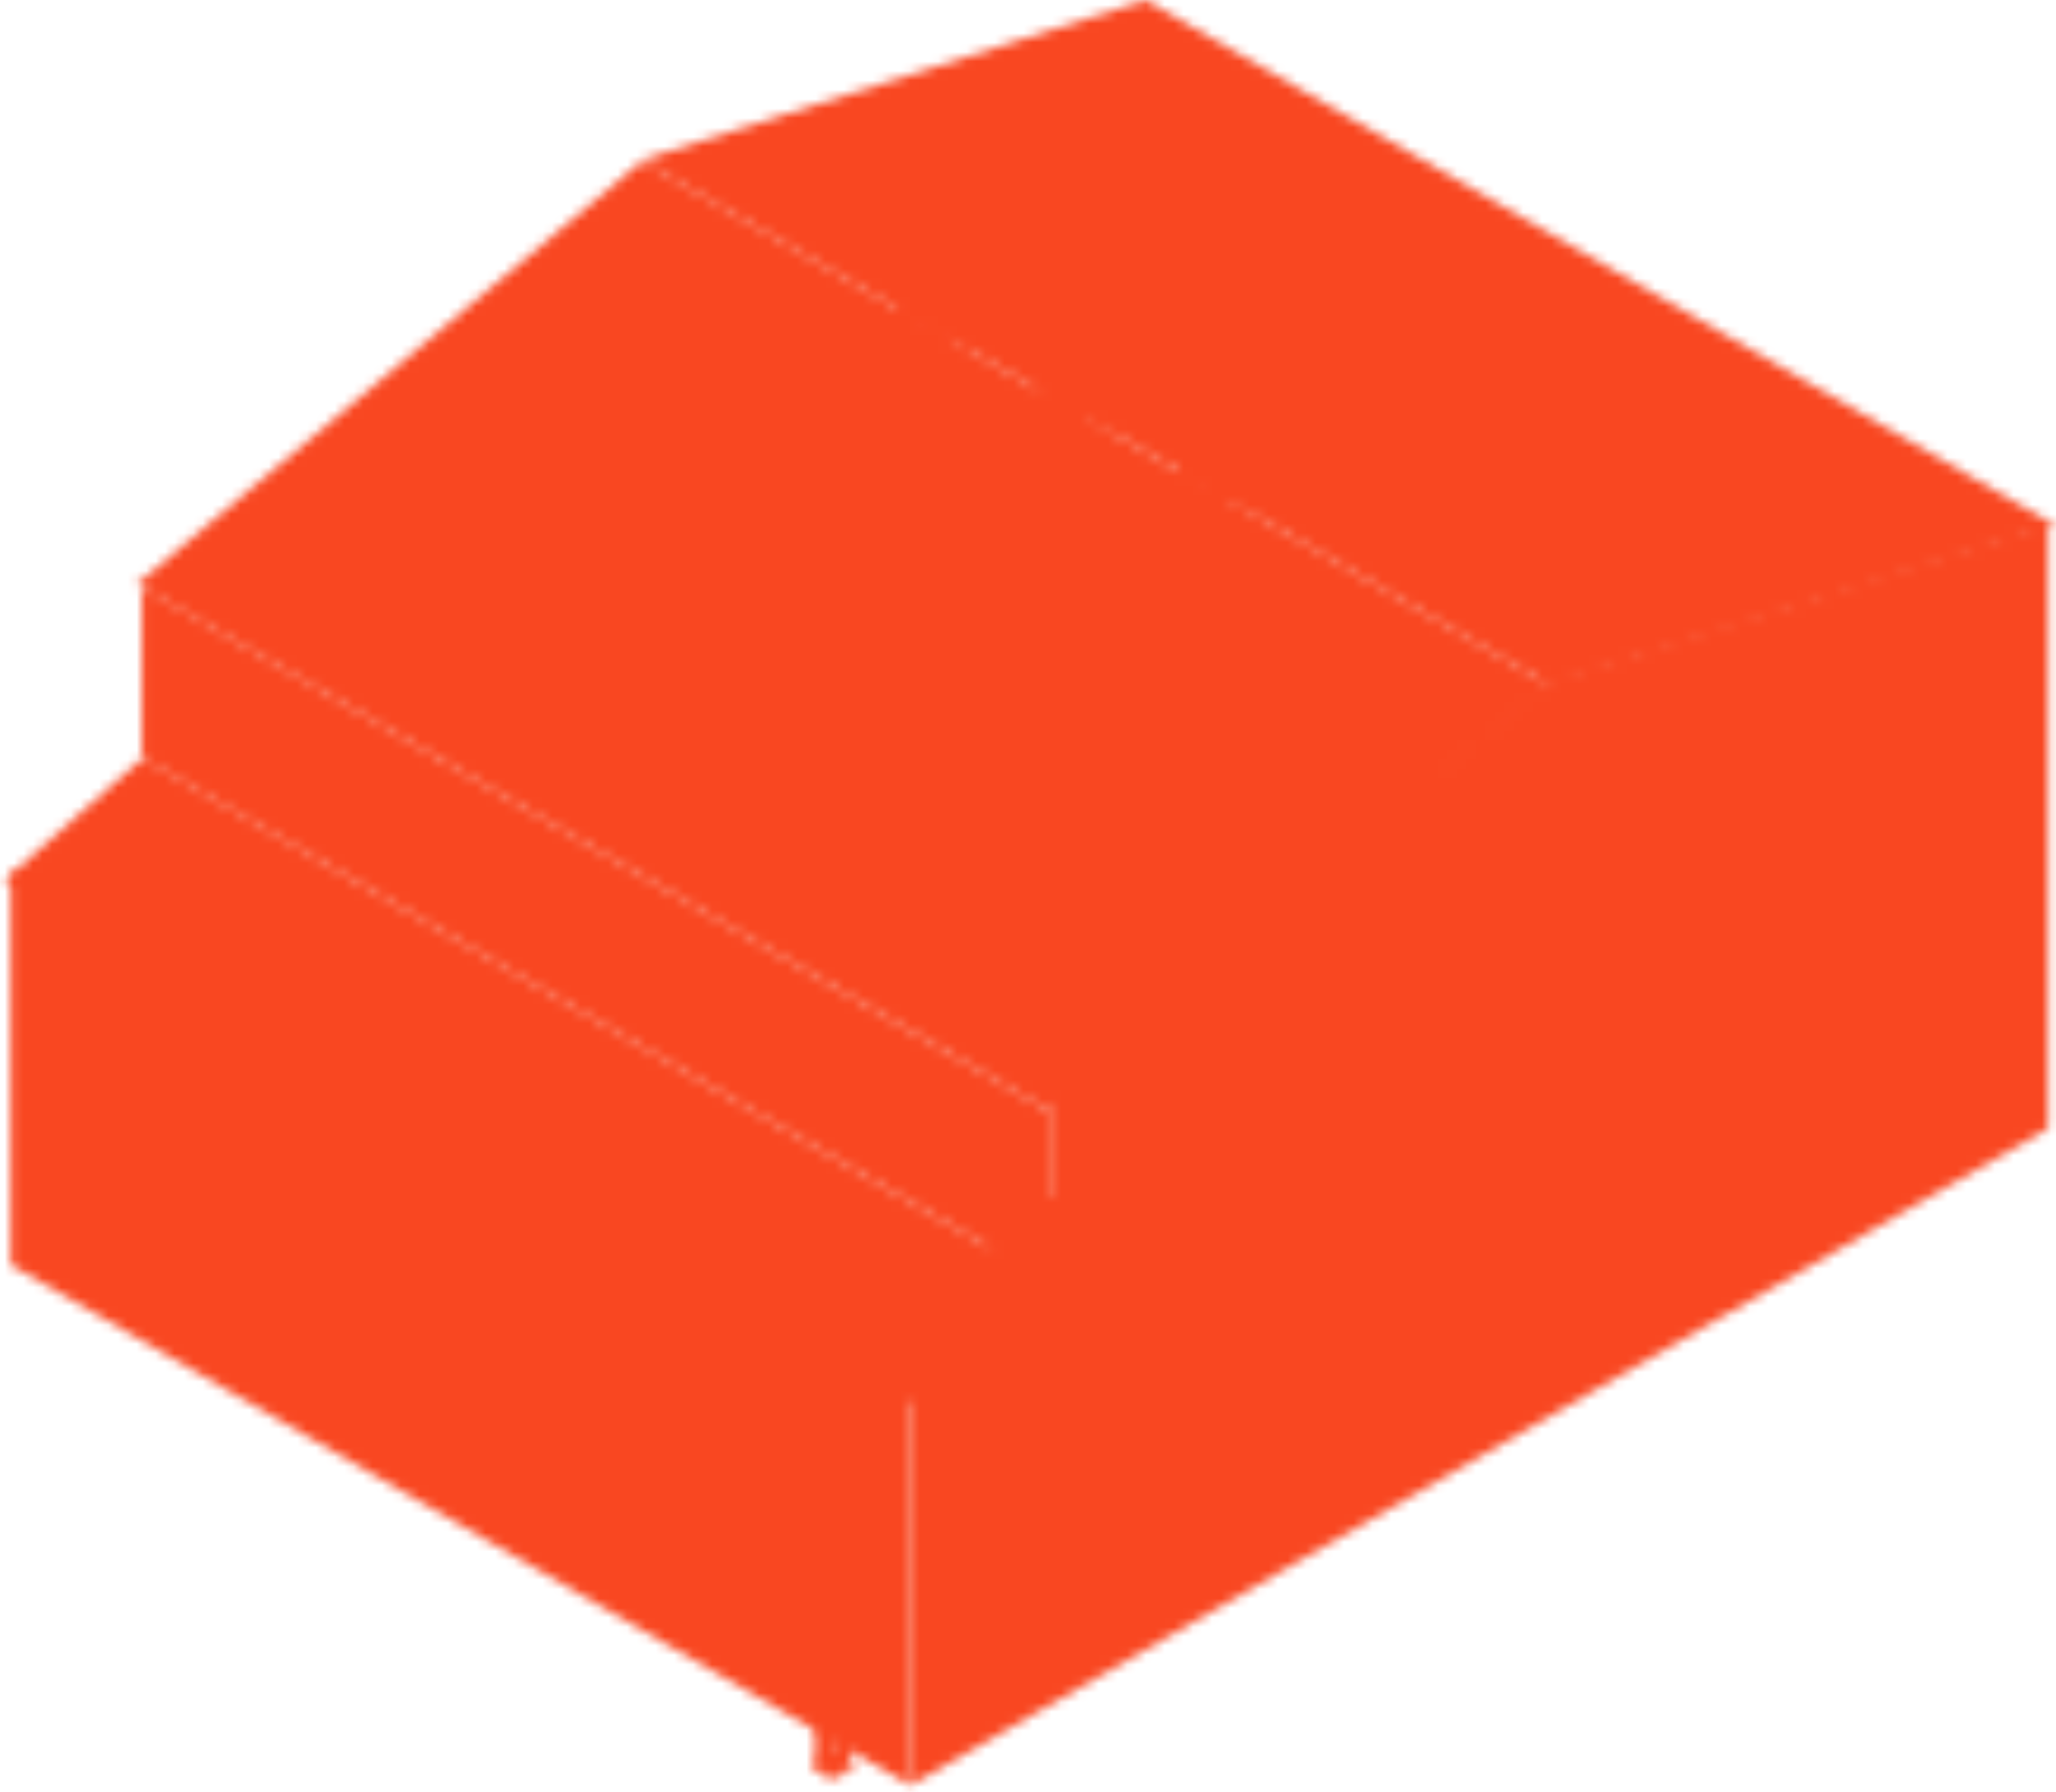 <?xml version="1.0" encoding="UTF-8"?> <svg xmlns="http://www.w3.org/2000/svg" width="218" height="190" viewBox="0 0 218 190" fill="none"><mask id="mask0_361_293544" style="mask-type:alpha" maskUnits="userSpaceOnUse" x="0" y="0" width="218" height="190"><path d="M111.214 114.898L164.054 72.242L217.168 55.454V119.647L137.553 165.622L96.523 189.318V139.834L106.781 130.704L109.345 128.422L110.251 127.695L111.214 126.87V114.898Z" fill="#D9D9D9"></path><path d="M96.524 147.539L1.133 92.331V134.109L96.524 189.317V147.539Z" fill="#B7B7B7"></path><path d="M111.183 135.905L15.136 80.36L0.445 93.325L96.492 148.869L111.183 135.905Z" fill="#8D8D8D"></path><path d="M111.215 135.951L15.031 80.36V62.196L111.215 117.788V135.951Z" fill="#B7B7B7"></path><path d="M164.497 72.745L68.069 17.062L14.48 61.954L110.928 117.636L164.497 72.745Z" fill="#C8C8C8"></path><path d="M164.299 72.671L67.871 16.989L121.46 0L217.887 55.682L164.299 72.671Z" fill="#8D8D8D"></path><path d="M90.549 186.979L88.273 185.658L85.977 186.999L88.253 188.3L90.549 186.979Z" fill="#CDCDCD"></path><path d="M88.254 188.057L86.404 187.001V179.827L88.254 180.884V188.057Z" fill="#7A7A7A"></path><path d="M88.252 188.056V180.883L90.121 179.806V186.979L88.252 188.056Z" fill="#B8B8B8"></path><path d="M88.253 188.302L85.977 187.001V187.468L88.253 188.789V188.302Z" fill="#727273"></path><path d="M90.548 187.447V186.979L88.252 188.3V188.788L90.548 187.447Z" fill="#CACACA"></path><path d="M90.549 179.806L88.273 178.485L85.977 179.827L88.253 181.127L90.549 179.806Z" fill="#CDCDCD"></path><path d="M88.254 180.884L86.404 179.827V172.653L88.254 173.71V180.884Z" fill="#7A7A7A"></path><path d="M88.252 180.884V173.71L90.121 172.633V179.806L88.252 180.884Z" fill="#B8B8B8"></path><path d="M88.253 181.128L85.977 179.827V180.295L88.253 181.595V181.128Z" fill="#727273"></path><path d="M90.548 180.273V179.806L88.252 181.127V181.594L90.548 180.273Z" fill="#CACACA"></path><path d="M90.549 172.632L88.273 171.312L85.977 172.653L88.253 173.953L90.549 172.632Z" fill="#CDCDCD"></path><path d="M88.254 173.71L86.404 172.653V165.459L88.254 166.536V173.71Z" fill="#7A7A7A"></path><path d="M88.252 173.71V166.536L90.121 165.438V172.632L88.252 173.71Z" fill="#B8B8B8"></path><path d="M88.253 173.954L85.977 172.653V173.121L88.253 174.421V173.954Z" fill="#727273"></path><path d="M90.548 173.1V172.633L88.252 173.954V174.421L90.548 173.1Z" fill="#CACACA"></path><path d="M90.549 165.438L88.273 164.138L85.977 165.459L88.253 166.78L90.549 165.438Z" fill="#CDCDCD"></path><path d="M88.254 166.536L86.404 165.459V158.285L88.254 159.362V166.536Z" fill="#7A7A7A"></path><path d="M88.252 166.537V159.363L90.121 158.266V165.439L88.252 166.537Z" fill="#B8B8B8"></path><path d="M90.549 158.264L88.273 156.964L85.977 158.285L88.253 159.606L90.549 158.264Z" fill="#CDCDCD"></path><path d="M88.253 166.78L85.977 165.459V165.947L88.253 167.247V166.78Z" fill="#727273"></path><path d="M88.253 159.606L85.977 158.285V158.773L88.253 160.073V159.606Z" fill="#727273"></path><path d="M90.548 158.753V158.266L88.252 159.607V160.074L90.548 158.753Z" fill="#CACACA"></path><path d="M90.548 165.926V165.438L88.252 166.78V167.247L90.548 165.926Z" fill="#CACACA"></path><path d="M88.254 159.362L86.404 158.285L88.274 157.208L90.123 158.265L88.254 159.362Z" fill="#70637D"></path><path d="M91.301 152.412L89.025 151.111V154.2L91.301 155.501V152.412Z" fill="#727273"></path><path d="M91.585 152.25L91.301 152.413V155.502L91.585 155.339V152.25Z" fill="#CACACA"></path><path d="M91.586 152.25L89.33 150.949L89.025 151.112L91.301 152.412L91.586 152.25Z" fill="#CDCDCD"></path><path d="M91.097 155.156L89.248 154.079V151.478L91.097 152.534V155.156Z" fill="#70637D"></path><path d="M91.099 152.535C90.509 152.88 89.107 154.567 89.107 155.238L88.254 159.343L86.404 158.266V155.36C86.404 153.957 87.156 152.657 88.376 151.946L89.249 151.438L91.099 152.515V152.535Z" fill="#7A7A7A"></path><path d="M91.097 155.156C90.508 155.501 90.142 155.704 90.142 156.375V158.265L88.252 159.362V156.456C88.252 155.054 89.004 153.753 90.223 153.042L91.097 152.534V155.156Z" fill="#B8B8B8"></path><path d="M32.263 141.258L32.547 141.767C32.608 142.092 32.811 142.437 33.035 142.661L33.34 143.23L33.929 142.884C34.071 142.803 34.153 142.62 34.153 142.356C34.153 141.848 33.787 141.218 33.36 140.974C33.136 140.852 32.933 140.832 32.791 140.913L32.242 141.238L32.263 141.258Z" fill="url(#paint0_linear_361_293544)"></path><path d="M32.018 141.767C32.018 142.275 32.383 142.905 32.81 143.148C33.257 143.413 33.603 143.189 33.603 142.681C33.603 142.173 33.237 141.543 32.81 141.299C32.363 141.035 32.018 141.259 32.018 141.767Z" fill="#7A7A7A"></path><path d="M31.531 141.99L31.755 142.376C31.816 142.62 31.958 142.884 32.12 143.067L32.364 143.493L33.198 143.026C33.299 142.965 33.381 142.823 33.381 142.64C33.381 142.254 33.116 141.786 32.771 141.583C32.608 141.482 32.446 141.482 32.344 141.543L31.552 142.01L31.531 141.99Z" fill="url(#paint1_linear_361_293544)"></path><path d="M31.348 142.396C31.348 142.782 31.612 143.25 31.957 143.453C32.303 143.656 32.567 143.494 32.567 143.108C32.567 142.721 32.303 142.254 31.957 142.051C31.612 141.848 31.348 142.01 31.348 142.396Z" fill="#606363"></path><path d="M30.92 142.132L31.184 142.599C31.245 142.904 31.408 143.209 31.631 143.433L31.916 143.961L32.2 143.798C32.322 143.717 32.403 143.554 32.403 143.331C32.403 142.864 32.078 142.294 31.672 142.071C31.469 141.949 31.286 141.949 31.164 142.03L30.92 142.173V142.132Z" fill="url(#paint2_linear_361_293544)"></path><path d="M30.717 142.6C30.717 143.067 31.042 143.636 31.448 143.86C31.855 144.083 32.18 143.9 32.18 143.433C32.18 142.966 31.855 142.397 31.448 142.173C31.042 141.95 30.717 142.132 30.717 142.6Z" fill="#7A7A7A"></path><path d="M32.263 137.72L32.547 138.228C32.608 138.554 32.811 138.899 33.035 139.123L33.34 139.692L33.929 139.346C34.071 139.265 34.153 139.082 34.153 138.818C34.153 138.31 33.787 137.68 33.36 137.436C33.136 137.314 32.933 137.294 32.791 137.375L32.242 137.7L32.263 137.72Z" fill="url(#paint3_linear_361_293544)"></path><path d="M32.018 138.249C32.018 138.757 32.383 139.387 32.81 139.631C33.257 139.895 33.603 139.672 33.603 139.164C33.603 138.655 33.237 138.026 32.81 137.782C32.363 137.517 32.018 137.741 32.018 138.249Z" fill="#7A7A7A"></path><path d="M31.531 138.453L31.755 138.839C31.816 139.083 31.958 139.347 32.12 139.53L32.364 139.956L33.198 139.489C33.299 139.428 33.381 139.286 33.381 139.103C33.381 138.717 33.116 138.249 32.771 138.046C32.608 137.945 32.446 137.944 32.344 138.005L31.552 138.473L31.531 138.453Z" fill="url(#paint4_linear_361_293544)"></path><path d="M31.348 138.858C31.348 139.244 31.612 139.712 31.957 139.915C32.303 140.118 32.567 139.956 32.567 139.57C32.567 139.183 32.303 138.716 31.957 138.513C31.612 138.31 31.348 138.472 31.348 138.858Z" fill="#606363"></path><path d="M30.92 138.595L31.184 139.062C31.245 139.367 31.408 139.672 31.631 139.895L31.916 140.424L32.2 140.261C32.322 140.18 32.403 140.017 32.403 139.794C32.403 139.326 32.078 138.757 31.672 138.534C31.469 138.412 31.286 138.412 31.164 138.493L30.92 138.635V138.595Z" fill="url(#paint5_linear_361_293544)"></path><path d="M30.717 139.082C30.717 139.55 31.042 140.119 31.448 140.342C31.855 140.566 32.18 140.383 32.18 139.915C32.18 139.448 31.855 138.879 31.448 138.655C31.042 138.432 30.717 138.615 30.717 139.082Z" fill="#7A7A7A"></path><path d="M38.56 118.54L36.772 117.787V151.16L38.56 151.913V118.54Z" fill="#484848"></path><path d="M49.981 84.489L48.055 83.388V98.19L49.981 99.291V84.489Z" fill="#484848"></path><path d="M57.137 88.341L55.211 87.24V102.043L57.137 103.143V88.341Z" fill="#484848"></path><path d="M64.292 92.194L62.365 91.093V105.895L64.292 106.996V92.194Z" fill="#484848"></path><path d="M71.448 96.597L69.522 95.496V110.298L71.448 111.399V96.597Z" fill="#484848"></path><path d="M78.604 100.449L76.678 99.349V114.151L78.604 115.252V100.449Z" fill="#484848"></path><path d="M85.758 104.578L83.832 103.478V118.28L85.758 119.381V104.578Z" fill="#484848"></path><path d="M93.188 109.807L91.262 108.706V123.508L93.188 124.609V109.807Z" fill="#484848"></path><path d="M45.992 123.22L44.203 122.467V155.839L45.992 156.592V123.22Z" fill="#484848"></path><path d="M53.146 127.072L51.357 126.319V159.692L53.146 160.445V127.072Z" fill="#484848"></path><path d="M60.303 131.476L58.514 130.723V164.095L60.303 164.848V131.476Z" fill="#484848"></path><path d="M67.457 135.603L65.668 134.851V168.223L67.457 168.976V135.603Z" fill="#484848"></path><path d="M74.613 139.731L72.824 138.979V172.351L74.613 173.104V139.731Z" fill="#484848"></path><path d="M81.767 143.859L79.978 143.106V176.479L81.767 177.232V143.859Z" fill="#484848"></path><path d="M109.762 35.752L102.557 37.035V33.472L109.762 29.312V35.752Z" fill="#636363"></path><path d="M109.762 29.312L102.557 33.472L95.244 29.25L102.449 25.09L109.762 29.312Z" fill="#A9A9A9"></path><path style="mix-blend-mode:multiply" d="M107.988 30.336H104.137L103.236 26.727H105.284L109.762 29.312L107.988 30.336Z" fill="url(#paint6_linear_361_293544)"></path><path d="M95.244 29.249L102.557 33.471V37.035L95.244 32.812V29.249Z" fill="#B7B7B7"></path><path d="M99.839 30.775C101.323 31.632 103.738 31.628 105.232 30.765C106.726 29.903 106.733 28.509 105.249 27.652C103.764 26.794 101.35 26.799 99.856 27.661C98.361 28.524 98.354 29.918 99.839 30.775Z" fill="url(#paint7_linear_361_293544)"></path><path style="mix-blend-mode:multiply" d="M101.63 27.399H104.72C104.906 27.473 105.084 27.556 105.249 27.652C106.733 28.509 106.726 29.903 105.232 30.765C105.073 30.857 104.903 30.936 104.725 31.009H102.53L101.63 27.399Z" fill="url(#paint8_linear_361_293544)"></path><path d="M105.17 28.137C103.728 27.305 101.383 27.309 99.933 28.147C99.162 28.592 98.803 29.183 98.849 29.764C98.532 29.037 98.866 28.233 99.855 27.661C101.349 26.799 103.764 26.794 105.249 27.652C106.225 28.216 106.552 29.012 106.238 29.736C106.283 29.159 105.929 28.576 105.17 28.137Z" fill="#575C60"></path><path d="M99.436 29.213L99.435 26.382H105.654V29.2C105.655 29.662 105.349 30.125 104.737 30.478C103.518 31.182 101.549 31.185 100.339 30.486C99.731 30.136 99.43 29.674 99.436 29.213Z" fill="url(#paint9_linear_361_293544)"></path><path d="M105.654 27.504C105.655 27.965 105.349 28.429 104.737 28.782C103.518 29.485 101.549 29.489 100.339 28.79C99.731 28.439 99.43 27.978 99.436 27.517L99.435 26.72H105.654V27.504Z" fill="url(#paint10_linear_361_293544)"></path><path d="M100.339 27.656C101.55 28.355 103.518 28.352 104.737 27.648C105.955 26.945 105.961 25.808 104.75 25.109C103.539 24.41 101.571 24.414 100.352 25.117C99.135 25.821 99.128 26.957 100.339 27.656Z" fill="url(#paint11_linear_361_293544)"></path><path d="M99.853 23.63C101.347 22.767 103.77 22.763 105.255 23.619L105.326 23.495C103.802 22.615 101.314 22.619 99.781 23.505L99.853 23.63Z" fill="#D7D2C8"></path><path d="M99.883 26.831V13.719H105.184V26.831C105.179 27.035 104.918 27.239 104.401 27.395C103.364 27.709 101.685 27.71 100.653 27.399C100.135 27.242 99.879 27.037 99.883 26.831Z" fill="url(#paint12_linear_361_293544)"></path><path d="M99.584 10.79H105.506V14.032H105.505C105.501 14.468 105.21 14.904 104.632 15.237C103.472 15.907 101.597 15.91 100.445 15.245C99.866 14.91 99.579 14.472 99.585 14.032L99.584 10.79Z" fill="url(#paint13_linear_361_293544)"></path><path d="M100.445 12.003C101.597 12.669 103.472 12.666 104.632 11.996C105.792 11.326 105.798 10.244 104.645 9.578C103.492 8.912 101.618 8.916 100.458 9.586C99.298 10.255 99.292 11.338 100.445 12.003Z" fill="#636363"></path><path d="M100.726 11.841C101.725 12.417 103.348 12.414 104.353 11.834C105.357 11.254 105.362 10.316 104.364 9.74C103.366 9.164 101.742 9.166 100.738 9.747C99.733 10.327 99.728 11.264 100.726 11.841Z" fill="url(#paint14_linear_361_293544)"></path><g style="mix-blend-mode:multiply"><path d="M109.764 35.751V33.249L116.685 32.548L120.559 34.784L113.048 35.545L113.931 36.068L107.933 37.035H102.559L109.764 35.751Z" fill="url(#paint15_linear_361_293544)"></path></g><path d="M91.58 44.577L87.672 43.156L86.972 39.012L90.855 40.454L91.58 44.577Z" fill="#CDCDCD"></path><path d="M90.559 40.701L87.404 39.529L78.705 46.798L81.86 47.97L90.559 40.701Z" fill="#7A7A7A"></path><path d="M100.545 32.268L97.844 30.641L87.748 38.999L90.903 40.171L100.545 32.268Z" fill="#7A7A7A"></path><path d="M90.559 40.702L81.861 47.97L82.449 51.329L91.148 44.06L90.559 40.702Z" fill="#B8B8B8"></path><path d="M100.546 32.24L90.904 40.171L91.492 43.53L100.546 35.913L100.546 32.24Z" fill="#B8B8B8"></path><path d="M90.856 40.454L86.973 39.012L87.54 38.538L91.447 39.96L90.856 40.454Z" fill="#727273"></path><path d="M92.147 44.103L91.581 44.577L90.856 40.454L91.447 39.959L92.147 44.103Z" fill="#CACACA"></path><path d="M82.881 51.846L78.973 50.424L78.273 46.281L82.156 47.723L82.881 51.846Z" fill="#CDCDCD"></path><path d="M81.862 47.97L78.707 46.798L70.008 54.066L73.163 55.238L81.862 47.97Z" fill="#7A7A7A"></path><path d="M81.86 47.969L73.162 55.238L73.75 58.596L82.448 51.328L81.86 47.969Z" fill="#B8B8B8"></path><path d="M82.157 47.723L78.273 46.281L78.84 45.808L82.724 47.25L82.157 47.723Z" fill="#727273"></path><path d="M83.448 51.373L82.882 51.846L82.156 47.723L82.723 47.249L83.448 51.373Z" fill="#CACACA"></path><path d="M74.182 59.114L70.274 57.693L69.574 53.549L73.457 54.991L74.182 59.114Z" fill="#CDCDCD"></path><path d="M73.162 55.238L70.007 54.066L61.283 61.355L64.463 62.507L73.162 55.238Z" fill="#7A7A7A"></path><path d="M73.162 55.239L64.463 62.507L65.027 65.886L73.751 58.597L73.162 55.239Z" fill="#B8B8B8"></path><path d="M73.457 54.991L69.574 53.549L70.141 53.075L74.024 54.517L73.457 54.991Z" fill="#727273"></path><path d="M74.749 58.64L74.182 59.114L73.457 54.991L74.024 54.517L74.749 58.64Z" fill="#CACACA"></path><path d="M65.458 66.403L61.575 64.961L60.85 60.838L64.758 62.26L65.458 66.403Z" fill="#CDCDCD"></path><path d="M64.463 62.508L61.283 61.356L52.584 68.625L55.764 69.776L64.463 62.508Z" fill="#7A7A7A"></path><path d="M64.463 62.506L55.764 69.775L56.328 73.154L65.027 65.885L64.463 62.506Z" fill="#B8B8B8"></path><path d="M56.761 73.672L52.878 72.23L52.153 68.107L56.06 69.528L56.761 73.672Z" fill="#CDCDCD"></path><path d="M64.76 62.259L60.852 60.838L61.443 60.344L65.326 61.786L64.76 62.259Z" fill="#727273"></path><path d="M56.06 69.529L52.152 68.107L52.744 67.613L56.627 69.055L56.06 69.529Z" fill="#727273"></path><path d="M57.352 73.177L56.76 73.671L56.06 69.528L56.627 69.054L57.352 73.177Z" fill="#CACACA"></path><path d="M66.051 65.909L65.46 66.404L64.759 62.26L65.326 61.786L66.051 65.909Z" fill="#CACACA"></path><path d="M50.282 80.816L46.607 78.902L50.713 76.262L54.387 78.175L50.282 80.816Z" fill="#727273"></path><path d="M50.308 81.333L50.281 80.816L54.386 78.176L54.413 78.693L50.308 81.333Z" fill="#CACACA"></path><path d="M50.308 81.334L46.651 79.447L46.607 78.903L50.281 80.816L50.308 81.334Z" fill="#CDCDCD"></path><path d="M50.486 80.111C50.312 79.046 50.953 75.639 51.769 74.964L55.907 69.789L52.732 68.623L49.195 71.55C47.488 72.963 46.662 75.189 47.024 77.39L47.286 78.966L50.199 80.335L50.486 80.111Z" fill="#7A7A7A"></path><path d="M53.639 78.133C53.466 77.068 52.961 76.194 53.777 75.519L56.499 73.175L55.931 69.768L52.394 72.696C50.687 74.109 50.062 75.667 50.062 78.133L50.223 80.335L53.639 78.133Z" fill="#B8B8B8"></path><path d="M124.73 44.365L117.526 45.649V42.085L124.73 37.926V44.365Z" fill="#636363"></path><path d="M124.73 37.925L117.526 42.085L110.213 37.863L117.417 33.703L124.73 37.925Z" fill="#A9A9A9"></path><path style="mix-blend-mode:multiply" d="M122.957 38.949H119.105L118.205 35.34H120.252L124.73 37.925L122.957 38.949Z" fill="url(#paint16_linear_361_293544)"></path><path d="M110.212 37.862L117.525 42.084V45.648L110.212 41.426V37.862Z" fill="#B7B7B7"></path><path d="M114.808 39.389C116.292 40.247 118.707 40.242 120.201 39.38C121.695 38.517 121.702 37.123 120.218 36.266C118.733 35.409 116.319 35.413 114.825 36.276C113.33 37.138 113.323 38.532 114.808 39.389Z" fill="url(#paint17_linear_361_293544)"></path><path style="mix-blend-mode:multiply" d="M116.599 36.013H119.689C119.874 36.087 120.053 36.17 120.218 36.265C121.702 37.122 121.695 38.516 120.201 39.379C120.042 39.47 119.872 39.55 119.694 39.622H117.499L116.599 36.013Z" fill="url(#paint18_linear_361_293544)"></path><path d="M120.138 36.752C118.697 35.919 116.352 35.923 114.902 36.761C114.131 37.206 113.772 37.797 113.817 38.378C113.501 37.651 113.834 36.847 114.824 36.276C116.318 35.413 118.732 35.409 120.217 36.266C121.194 36.83 121.521 37.626 121.207 38.351C121.251 37.774 120.898 37.19 120.138 36.752Z" fill="#575C60"></path><path d="M114.402 37.827L114.402 34.996H120.621V37.814C120.622 38.276 120.316 38.739 119.704 39.093C118.485 39.796 116.516 39.799 115.306 39.101C114.698 38.75 114.397 38.289 114.402 37.827Z" fill="url(#paint19_linear_361_293544)"></path><path d="M120.621 36.118C120.622 36.58 120.316 37.043 119.704 37.397C118.485 38.1 116.516 38.104 115.306 37.404C114.698 37.054 114.397 36.592 114.402 36.131L114.402 35.334H120.621V36.118Z" fill="url(#paint20_linear_361_293544)"></path><path d="M115.306 36.27C116.516 36.969 118.485 36.965 119.703 36.262C120.922 35.558 120.928 34.421 119.717 33.722C118.506 33.023 116.537 33.027 115.319 33.73C114.101 34.434 114.095 35.57 115.306 36.27Z" fill="url(#paint21_linear_361_293544)"></path><path d="M114.822 32.243C116.316 31.38 118.739 31.377 120.223 32.233L120.295 32.108C118.771 31.228 116.283 31.233 114.75 32.118L114.822 32.243Z" fill="#D7D2C8"></path><path d="M114.85 35.445V22.333H120.15V35.445C120.146 35.649 119.885 35.853 119.368 36.01C118.33 36.323 116.652 36.325 115.62 36.013C115.102 35.857 114.846 35.651 114.85 35.445Z" fill="url(#paint22_linear_361_293544)"></path><path d="M114.551 19.404H120.473V22.646H120.472C120.468 23.082 120.176 23.518 119.599 23.852C118.439 24.521 116.564 24.525 115.411 23.859C114.833 23.525 114.546 23.086 114.551 22.646L114.551 19.404Z" fill="url(#paint23_linear_361_293544)"></path><path d="M115.411 20.618C116.564 21.283 118.439 21.28 119.599 20.61C120.759 19.941 120.765 18.858 119.612 18.192C118.459 17.527 116.585 17.53 115.424 18.2C114.265 18.869 114.259 19.952 115.411 20.618Z" fill="#636363"></path><path d="M115.693 20.455C116.691 21.031 118.315 21.028 119.319 20.448C120.324 19.868 120.329 18.931 119.331 18.354C118.333 17.778 116.709 17.781 115.704 18.361C114.7 18.942 114.695 19.878 115.693 20.455Z" fill="url(#paint24_linear_361_293544)"></path><g style="mix-blend-mode:multiply"><path d="M124.73 44.365V41.864L131.652 41.162L135.525 43.398L128.015 44.16L128.897 44.682L122.9 45.649H117.526L124.73 44.365Z" fill="url(#paint25_linear_361_293544)"></path></g><path d="M106.545 53.191L102.637 51.769L101.937 47.625L105.82 49.068L106.545 53.191Z" fill="#CDCDCD"></path><path d="M105.524 49.314L102.369 48.143L93.67 55.411L96.825 56.583L105.524 49.314Z" fill="#7A7A7A"></path><path d="M115.51 40.882L112.809 39.254L102.713 47.612L105.868 48.784L115.51 40.882Z" fill="#7A7A7A"></path><path d="M105.524 49.315L96.826 56.584L97.414 59.942L106.113 52.673L105.524 49.315Z" fill="#B8B8B8"></path><path d="M115.511 40.854L105.869 48.785L106.457 52.143L115.511 44.526L115.511 40.854Z" fill="#B8B8B8"></path><path d="M105.821 49.067L101.938 47.625L102.504 47.151L106.412 48.573L105.821 49.067Z" fill="#727273"></path><path d="M107.112 52.716L106.546 53.19L105.82 49.067L106.412 48.573L107.112 52.716Z" fill="#CACACA"></path><path d="M97.846 60.459L93.938 59.038L93.238 54.894L97.121 56.336L97.846 60.459Z" fill="#CDCDCD"></path><path d="M96.827 56.583L93.671 55.411L84.973 62.68L88.128 63.852L96.827 56.583Z" fill="#7A7A7A"></path><path d="M96.825 56.583L88.126 63.851L88.715 67.209L97.413 59.941L96.825 56.583Z" fill="#B8B8B8"></path><path d="M97.121 56.337L93.238 54.895L93.805 54.421L97.688 55.863L97.121 56.337Z" fill="#727273"></path><path d="M98.413 59.986L97.846 60.459L97.121 56.336L97.688 55.863L98.413 59.986Z" fill="#CACACA"></path><path d="M89.147 67.728L85.239 66.306L84.538 62.163L88.422 63.605L89.147 67.728Z" fill="#CDCDCD"></path><path d="M88.127 63.851L84.972 62.68L76.248 69.969L79.428 71.12L88.127 63.851Z" fill="#7A7A7A"></path><path d="M88.127 63.852L79.428 71.121L79.992 74.499L88.715 67.21L88.127 63.852Z" fill="#B8B8B8"></path><path d="M88.422 63.604L84.539 62.162L85.106 61.689L88.989 63.131L88.422 63.604Z" fill="#727273"></path><path d="M89.714 67.253L89.147 67.727L88.422 63.604L88.989 63.13L89.714 67.253Z" fill="#CACACA"></path><path d="M80.423 75.017L76.54 73.575L75.815 69.452L79.722 70.873L80.423 75.017Z" fill="#CDCDCD"></path><path d="M79.427 71.121L76.248 69.97L67.549 77.238L70.729 78.389L79.427 71.121Z" fill="#7A7A7A"></path><path d="M79.428 71.12L70.729 78.388L71.293 81.767L79.992 74.499L79.428 71.12Z" fill="#B8B8B8"></path><path d="M71.726 82.285L67.842 80.843L67.117 76.72L71.025 78.142L71.726 82.285Z" fill="#CDCDCD"></path><path d="M79.724 70.873L75.816 69.451L76.408 68.957L80.291 70.399L79.724 70.873Z" fill="#727273"></path><path d="M71.025 78.142L67.117 76.721L67.709 76.227L71.592 77.669L71.025 78.142Z" fill="#727273"></path><path d="M72.317 81.79L71.725 82.285L71.025 78.141L71.592 77.667L72.317 81.79Z" fill="#CACACA"></path><path d="M81.016 74.523L80.424 75.017L79.724 70.873L80.291 70.4L81.016 74.523Z" fill="#CACACA"></path><path d="M65.246 89.43L61.572 87.517L65.678 84.876L69.352 86.79L65.246 89.43Z" fill="#727273"></path><path d="M65.272 89.947L65.245 89.429L69.351 86.789L69.378 87.306L65.272 89.947Z" fill="#CACACA"></path><path d="M65.273 89.947L61.616 88.06L61.572 87.516L65.246 89.43L65.273 89.947Z" fill="#CDCDCD"></path><path d="M65.45 88.726C65.277 87.66 65.918 84.254 66.734 83.578L70.872 78.403L67.697 77.237L64.159 80.165C62.453 81.578 61.627 83.803 61.989 86.004L62.251 87.58L65.164 88.949L65.45 88.726Z" fill="#7A7A7A"></path><path d="M68.604 86.746C68.431 85.681 67.925 84.808 68.742 84.132L71.464 81.788L70.896 78.382L67.359 81.309C65.651 82.722 65.026 84.28 65.026 86.746L65.188 88.948L68.604 86.746Z" fill="#B8B8B8"></path><path d="M139.697 52.977L132.493 54.26V50.697L139.697 46.537V52.977Z" fill="#636363"></path><path d="M139.697 46.537L132.493 50.696L125.18 46.474L132.384 42.315L139.697 46.537Z" fill="#A9A9A9"></path><path style="mix-blend-mode:multiply" d="M137.924 47.56H134.072L133.172 43.951H135.219L139.697 46.537L137.924 47.56Z" fill="url(#paint26_linear_361_293544)"></path><path d="M125.179 46.474L132.492 50.696V54.259L125.179 50.037V46.474Z" fill="#B7B7B7"></path><path d="M129.774 48.001C131.259 48.858 133.674 48.853 135.168 47.991C136.662 47.129 136.669 45.735 135.185 44.877C133.7 44.02 131.285 44.025 129.791 44.887C128.297 45.749 128.289 47.143 129.774 48.001Z" fill="url(#paint27_linear_361_293544)"></path><path style="mix-blend-mode:multiply" d="M131.566 44.624H134.656C134.841 44.698 135.02 44.781 135.185 44.876C136.669 45.734 136.662 47.128 135.168 47.99C135.009 48.082 134.838 48.161 134.661 48.233H132.466L131.566 44.624Z" fill="url(#paint28_linear_361_293544)"></path><path d="M135.105 45.363C133.663 44.531 131.319 44.535 129.869 45.373C129.098 45.818 128.739 46.408 128.784 46.989C128.468 46.262 128.801 45.458 129.791 44.887C131.285 44.025 133.699 44.02 135.184 44.877C136.161 45.441 136.488 46.237 136.174 46.962C136.218 46.385 135.865 45.802 135.105 45.363Z" fill="#575C60"></path><path d="M129.369 46.438L129.369 43.606H135.588V46.424C135.588 46.887 135.283 47.349 134.67 47.703C133.452 48.406 131.483 48.41 130.273 47.711C129.665 47.36 129.364 46.899 129.369 46.438Z" fill="url(#paint29_linear_361_293544)"></path><path d="M135.588 44.728C135.588 45.19 135.283 45.653 134.67 46.007C133.452 46.71 131.483 46.714 130.273 46.015C129.665 45.664 129.364 45.202 129.369 44.741L129.369 43.944H135.588V44.728Z" fill="url(#paint30_linear_361_293544)"></path><path d="M130.272 44.881C131.483 45.58 133.452 45.576 134.67 44.873C135.888 44.17 135.895 43.033 134.684 42.334C133.473 41.634 131.504 41.638 130.286 42.341C129.068 43.045 129.062 44.182 130.272 44.881Z" fill="url(#paint31_linear_361_293544)"></path><path d="M129.786 40.854C131.281 39.991 133.704 39.988 135.188 40.844L135.26 40.719C133.736 39.84 131.248 39.844 129.715 40.73L129.786 40.854Z" fill="#D7D2C8"></path><path d="M129.817 44.056V30.943H135.117V44.056C135.113 44.26 134.852 44.464 134.335 44.62C133.297 44.933 131.619 44.935 130.587 44.623C130.069 44.467 129.813 44.261 129.817 44.056Z" fill="url(#paint32_linear_361_293544)"></path><path d="M129.518 28.015H135.439V31.257H135.439C135.434 31.692 135.143 32.128 134.566 32.462C133.406 33.132 131.531 33.135 130.378 32.469C129.799 32.135 129.513 31.696 129.518 31.257L129.518 28.015Z" fill="url(#paint33_linear_361_293544)"></path><path d="M130.378 29.228C131.531 29.894 133.405 29.89 134.566 29.221C135.725 28.551 135.732 27.468 134.579 26.803C133.426 26.137 131.552 26.14 130.391 26.81C129.232 27.48 129.226 28.562 130.378 29.228Z" fill="#636363"></path><path d="M130.66 29.065C131.658 29.642 133.282 29.639 134.286 29.058C135.291 28.479 135.296 27.541 134.298 26.965C133.299 26.388 131.676 26.391 130.671 26.971C129.667 27.552 129.662 28.489 130.66 29.065Z" fill="url(#paint34_linear_361_293544)"></path><g style="mix-blend-mode:multiply"><path d="M139.697 52.977V50.475L146.619 49.773L150.492 52.01L142.982 52.771L143.864 53.294L137.867 54.261H132.493L139.697 52.977Z" fill="url(#paint35_linear_361_293544)"></path></g><path d="M121.514 61.804L117.606 60.382L116.906 56.239L120.789 57.681L121.514 61.804Z" fill="#CDCDCD"></path><path d="M120.493 57.927L117.337 56.755L108.639 64.023L111.794 65.195L120.493 57.927Z" fill="#7A7A7A"></path><path d="M130.479 49.494L127.778 47.866L117.682 56.225L120.837 57.396L130.479 49.494Z" fill="#7A7A7A"></path><path d="M120.493 57.927L111.794 65.196L112.383 68.554L121.081 61.286L120.493 57.927Z" fill="#B8B8B8"></path><path d="M130.479 49.466L120.837 57.397L121.426 60.755L130.479 53.139L130.479 49.466Z" fill="#B8B8B8"></path><path d="M120.789 57.68L116.906 56.238L117.473 55.765L121.381 57.186L120.789 57.68Z" fill="#727273"></path><path d="M122.081 61.329L121.514 61.802L120.789 57.679L121.381 57.185L122.081 61.329Z" fill="#CACACA"></path><path d="M112.815 69.071L108.907 67.65L108.206 63.506L112.09 64.948L112.815 69.071Z" fill="#CDCDCD"></path><path d="M111.793 65.196L108.638 64.024L99.939 71.293L103.095 72.465L111.793 65.196Z" fill="#7A7A7A"></path><path d="M111.794 65.195L103.095 72.463L103.683 75.822L112.382 68.553L111.794 65.195Z" fill="#B8B8B8"></path><path d="M112.09 64.949L108.207 63.507L108.774 63.033L112.657 64.475L112.09 64.949Z" fill="#727273"></path><path d="M113.382 68.598L112.815 69.072L112.09 64.949L112.657 64.475L113.382 68.598Z" fill="#CACACA"></path><path d="M104.116 76.341L100.208 74.919L99.507 70.776L103.391 72.218L104.116 76.341Z" fill="#CDCDCD"></path><path d="M103.095 72.464L99.94 71.292L91.217 78.581L94.397 79.732L103.095 72.464Z" fill="#7A7A7A"></path><path d="M103.096 72.464L94.397 79.733L94.961 83.112L103.684 75.823L103.096 72.464Z" fill="#B8B8B8"></path><path d="M103.391 72.218L99.508 70.775L100.075 70.302L103.958 71.744L103.391 72.218Z" fill="#727273"></path><path d="M104.683 75.866L104.116 76.339L103.391 72.216L103.958 71.743L104.683 75.866Z" fill="#CACACA"></path><path d="M95.392 83.629L91.508 82.187L90.783 78.064L94.691 79.486L95.392 83.629Z" fill="#CDCDCD"></path><path d="M94.396 79.733L91.216 78.582L82.518 85.851L85.698 87.002L94.396 79.733Z" fill="#7A7A7A"></path><path d="M94.397 79.733L85.698 87.001L86.261 90.38L94.96 83.112L94.397 79.733Z" fill="#B8B8B8"></path><path d="M86.694 90.899L82.811 89.457L82.086 85.334L85.994 86.755L86.694 90.899Z" fill="#CDCDCD"></path><path d="M94.691 79.485L90.783 78.064L91.375 77.569L95.258 79.011L94.691 79.485Z" fill="#727273"></path><path d="M85.994 86.754L82.086 85.333L82.677 84.839L86.561 86.281L85.994 86.754Z" fill="#727273"></path><path d="M87.285 90.404L86.694 90.898L85.994 86.754L86.56 86.281L87.285 90.404Z" fill="#CACACA"></path><path d="M95.985 83.135L95.393 83.629L94.693 79.486L95.26 79.012L95.985 83.135Z" fill="#CACACA"></path><path d="M80.215 98.041L76.541 96.128L80.646 93.488L84.32 95.401L80.215 98.041Z" fill="#727273"></path><path d="M80.241 98.559L80.214 98.042L84.32 95.401L84.347 95.919L80.241 98.559Z" fill="#CACACA"></path><path d="M80.241 98.559L76.585 96.673L76.54 96.129L80.214 98.042L80.241 98.559Z" fill="#CDCDCD"></path><path d="M80.419 97.337C80.246 96.271 80.886 92.865 81.703 92.189L85.84 87.015L82.666 85.848L79.128 88.776C77.421 90.189 76.596 92.415 76.958 94.615L77.22 96.191L80.133 97.56L80.419 97.337Z" fill="#7A7A7A"></path><path d="M83.573 95.359C83.4 94.293 82.894 93.42 83.71 92.744L86.433 90.4L85.865 86.994L82.327 89.922C80.62 91.334 79.995 92.893 79.995 95.359L80.157 97.561L83.573 95.359Z" fill="#B8B8B8"></path></mask><g mask="url(#mask0_361_293544)"><rect x="-155" y="-111" width="536" height="404" fill="#F94721"></rect></g><defs><linearGradient id="paint0_linear_361_293544" x1="33.868" y1="142.335" x2="32.74" y2="140.381" gradientUnits="userSpaceOnUse"><stop stop-color="#676969"></stop><stop offset="0.16" stop-color="#5D6060"></stop><stop offset="0.4" stop-color="#828383"></stop><stop offset="0.62" stop-color="#9D9E9E"></stop><stop offset="0.75" stop-color="#A8A8A8"></stop></linearGradient><linearGradient id="paint1_linear_361_293544" x1="32.945" y1="142.563" x2="32.081" y2="141.067" gradientUnits="userSpaceOnUse"><stop stop-color="#676969"></stop><stop offset="0.16" stop-color="#5D6060"></stop><stop offset="0.4" stop-color="#828383"></stop><stop offset="0.62" stop-color="#9D9E9E"></stop><stop offset="0.75" stop-color="#A8A8A8"></stop></linearGradient><linearGradient id="paint2_linear_361_293544" x1="32.285" y1="143.131" x2="31.249" y2="141.335" gradientUnits="userSpaceOnUse"><stop stop-color="#676969"></stop><stop offset="0.16" stop-color="#5D6060"></stop><stop offset="0.4" stop-color="#828383"></stop><stop offset="0.62" stop-color="#9D9E9E"></stop><stop offset="0.75" stop-color="#A8A8A8"></stop></linearGradient><linearGradient id="paint3_linear_361_293544" x1="33.875" y1="138.809" x2="32.737" y2="136.838" gradientUnits="userSpaceOnUse"><stop stop-color="#676969"></stop><stop offset="0.16" stop-color="#5D6060"></stop><stop offset="0.4" stop-color="#828383"></stop><stop offset="0.62" stop-color="#9D9E9E"></stop><stop offset="0.75" stop-color="#A8A8A8"></stop></linearGradient><linearGradient id="paint4_linear_361_293544" x1="32.941" y1="139.02" x2="32.088" y2="137.542" gradientUnits="userSpaceOnUse"><stop stop-color="#676969"></stop><stop offset="0.16" stop-color="#5D6060"></stop><stop offset="0.4" stop-color="#828383"></stop><stop offset="0.62" stop-color="#9D9E9E"></stop><stop offset="0.75" stop-color="#A8A8A8"></stop></linearGradient><linearGradient id="paint5_linear_361_293544" x1="32.275" y1="139.616" x2="31.238" y2="137.821" gradientUnits="userSpaceOnUse"><stop stop-color="#676969"></stop><stop offset="0.16" stop-color="#5D6060"></stop><stop offset="0.4" stop-color="#828383"></stop><stop offset="0.62" stop-color="#9D9E9E"></stop><stop offset="0.75" stop-color="#A8A8A8"></stop></linearGradient><linearGradient id="paint6_linear_361_293544" x1="107.032" y1="29.79" x2="105.994" y2="27.749" gradientUnits="userSpaceOnUse"><stop offset="0.11" stop-color="#A4A4A4"></stop><stop offset="0.99" stop-color="#737373"></stop></linearGradient><linearGradient id="paint7_linear_361_293544" x1="106.358" y1="27.128" x2="98.73" y2="27.128" gradientUnits="userSpaceOnUse"><stop offset="0.16" stop-color="#727272"></stop><stop offset="0.42" stop-color="#979797"></stop><stop offset="0.7" stop-color="#A0A0A0"></stop><stop offset="0.86" stop-color="#A3A3A3"></stop></linearGradient><linearGradient id="paint8_linear_361_293544" x1="104.38" y1="30.463" x2="103.172" y2="28.742" gradientUnits="userSpaceOnUse"><stop offset="0.11" stop-color="#A4A4A4"></stop><stop offset="0.99" stop-color="#737373"></stop></linearGradient><linearGradient id="paint9_linear_361_293544" x1="105.654" y1="26.504" x2="99.435" y2="26.504" gradientUnits="userSpaceOnUse"><stop offset="0.16" stop-color="#8D8D8D"></stop><stop offset="0.42" stop-color="#A4A4A4"></stop><stop offset="0.7" stop-color="#B7B7B7"></stop><stop offset="0.86" stop-color="#D9D9D9"></stop></linearGradient><linearGradient id="paint10_linear_361_293544" x1="105.654" y1="26.788" x2="99.435" y2="26.788" gradientUnits="userSpaceOnUse"><stop offset="0.16" stop-color="#8D8D8D"></stop><stop offset="0.42" stop-color="#A4A4A4"></stop><stop offset="0.7" stop-color="#B7B7B7"></stop><stop offset="0.86" stop-color="#D9D9D9"></stop></linearGradient><linearGradient id="paint11_linear_361_293544" x1="105.654" y1="24.681" x2="99.435" y2="24.681" gradientUnits="userSpaceOnUse"><stop offset="0.16" stop-color="#727272"></stop><stop offset="0.42" stop-color="#979797"></stop><stop offset="0.7" stop-color="#A0A0A0"></stop><stop offset="0.86" stop-color="#A3A3A3"></stop></linearGradient><linearGradient id="paint12_linear_361_293544" x1="105.184" y1="14.085" x2="99.884" y2="14.085" gradientUnits="userSpaceOnUse"><stop offset="0.16" stop-color="#8D8D8D"></stop><stop offset="0.42" stop-color="#A4A4A4"></stop><stop offset="0.7" stop-color="#B7B7B7"></stop><stop offset="0.86" stop-color="#D9D9D9"></stop></linearGradient><linearGradient id="paint13_linear_361_293544" x1="105.506" y1="13.265" x2="99.584" y2="13.265" gradientUnits="userSpaceOnUse"><stop offset="0.099" stop-color="#484848"></stop><stop offset="0.492" stop-color="#737373"></stop><stop offset="1" stop-color="#A4A4A4"></stop></linearGradient><linearGradient id="paint14_linear_361_293544" x1="105.11" y1="10.79" x2="99.981" y2="10.79" gradientUnits="userSpaceOnUse"><stop offset="0.247" stop-color="#A4A4A4"></stop><stop offset="0.556" stop-color="#737373"></stop><stop offset="0.732" stop-color="#484848"></stop><stop offset="1" stop-color="#484848"></stop></linearGradient><linearGradient id="paint15_linear_361_293544" x1="113.028" y1="36.356" x2="112.333" y2="33.322" gradientUnits="userSpaceOnUse"><stop offset="0.11" stop-color="#A4A4A4"></stop><stop offset="0.99" stop-color="#737373"></stop></linearGradient><linearGradient id="paint16_linear_361_293544" x1="122" y1="38.403" x2="120.962" y2="36.362" gradientUnits="userSpaceOnUse"><stop offset="0.11" stop-color="#A4A4A4"></stop><stop offset="0.99" stop-color="#737373"></stop></linearGradient><linearGradient id="paint17_linear_361_293544" x1="121.326" y1="35.742" x2="113.699" y2="35.742" gradientUnits="userSpaceOnUse"><stop offset="0.16" stop-color="#727272"></stop><stop offset="0.42" stop-color="#979797"></stop><stop offset="0.7" stop-color="#A0A0A0"></stop><stop offset="0.86" stop-color="#A3A3A3"></stop></linearGradient><linearGradient id="paint18_linear_361_293544" x1="119.348" y1="39.076" x2="118.14" y2="37.356" gradientUnits="userSpaceOnUse"><stop offset="0.11" stop-color="#A4A4A4"></stop><stop offset="0.99" stop-color="#737373"></stop></linearGradient><linearGradient id="paint19_linear_361_293544" x1="120.621" y1="35.118" x2="114.402" y2="35.118" gradientUnits="userSpaceOnUse"><stop offset="0.16" stop-color="#8D8D8D"></stop><stop offset="0.42" stop-color="#A4A4A4"></stop><stop offset="0.7" stop-color="#B7B7B7"></stop><stop offset="0.86" stop-color="#D9D9D9"></stop></linearGradient><linearGradient id="paint20_linear_361_293544" x1="120.621" y1="35.402" x2="114.402" y2="35.402" gradientUnits="userSpaceOnUse"><stop offset="0.16" stop-color="#8D8D8D"></stop><stop offset="0.42" stop-color="#A4A4A4"></stop><stop offset="0.7" stop-color="#B7B7B7"></stop><stop offset="0.86" stop-color="#D9D9D9"></stop></linearGradient><linearGradient id="paint21_linear_361_293544" x1="120.621" y1="33.295" x2="114.402" y2="33.295" gradientUnits="userSpaceOnUse"><stop offset="0.16" stop-color="#727272"></stop><stop offset="0.42" stop-color="#979797"></stop><stop offset="0.7" stop-color="#A0A0A0"></stop><stop offset="0.86" stop-color="#A3A3A3"></stop></linearGradient><linearGradient id="paint22_linear_361_293544" x1="120.15" y1="22.699" x2="114.85" y2="22.699" gradientUnits="userSpaceOnUse"><stop offset="0.16" stop-color="#8D8D8D"></stop><stop offset="0.42" stop-color="#A4A4A4"></stop><stop offset="0.7" stop-color="#B7B7B7"></stop><stop offset="0.86" stop-color="#D9D9D9"></stop></linearGradient><linearGradient id="paint23_linear_361_293544" x1="120.473" y1="21.88" x2="114.551" y2="21.88" gradientUnits="userSpaceOnUse"><stop offset="0.099" stop-color="#484848"></stop><stop offset="0.492" stop-color="#737373"></stop><stop offset="1" stop-color="#A4A4A4"></stop></linearGradient><linearGradient id="paint24_linear_361_293544" x1="120.076" y1="19.405" x2="114.948" y2="19.405" gradientUnits="userSpaceOnUse"><stop offset="0.247" stop-color="#A4A4A4"></stop><stop offset="0.556" stop-color="#737373"></stop><stop offset="0.732" stop-color="#484848"></stop><stop offset="1" stop-color="#484848"></stop></linearGradient><linearGradient id="paint25_linear_361_293544" x1="127.995" y1="44.97" x2="127.3" y2="41.936" gradientUnits="userSpaceOnUse"><stop offset="0.11" stop-color="#A4A4A4"></stop><stop offset="0.99" stop-color="#737373"></stop></linearGradient><linearGradient id="paint26_linear_361_293544" x1="136.967" y1="47.014" x2="135.929" y2="44.974" gradientUnits="userSpaceOnUse"><stop offset="0.11" stop-color="#A4A4A4"></stop><stop offset="0.99" stop-color="#737373"></stop></linearGradient><linearGradient id="paint27_linear_361_293544" x1="136.293" y1="44.353" x2="128.666" y2="44.353" gradientUnits="userSpaceOnUse"><stop offset="0.16" stop-color="#727272"></stop><stop offset="0.42" stop-color="#979797"></stop><stop offset="0.7" stop-color="#A0A0A0"></stop><stop offset="0.86" stop-color="#A3A3A3"></stop></linearGradient><linearGradient id="paint28_linear_361_293544" x1="134.315" y1="47.687" x2="133.107" y2="45.967" gradientUnits="userSpaceOnUse"><stop offset="0.11" stop-color="#A4A4A4"></stop><stop offset="0.99" stop-color="#737373"></stop></linearGradient><linearGradient id="paint29_linear_361_293544" x1="135.588" y1="43.728" x2="129.369" y2="43.728" gradientUnits="userSpaceOnUse"><stop offset="0.16" stop-color="#8D8D8D"></stop><stop offset="0.42" stop-color="#A4A4A4"></stop><stop offset="0.7" stop-color="#B7B7B7"></stop><stop offset="0.86" stop-color="#D9D9D9"></stop></linearGradient><linearGradient id="paint30_linear_361_293544" x1="135.588" y1="44.013" x2="129.369" y2="44.013" gradientUnits="userSpaceOnUse"><stop offset="0.16" stop-color="#8D8D8D"></stop><stop offset="0.42" stop-color="#A4A4A4"></stop><stop offset="0.7" stop-color="#B7B7B7"></stop><stop offset="0.86" stop-color="#D9D9D9"></stop></linearGradient><linearGradient id="paint31_linear_361_293544" x1="135.588" y1="41.906" x2="129.369" y2="41.906" gradientUnits="userSpaceOnUse"><stop offset="0.16" stop-color="#727272"></stop><stop offset="0.42" stop-color="#979797"></stop><stop offset="0.7" stop-color="#A0A0A0"></stop><stop offset="0.86" stop-color="#A3A3A3"></stop></linearGradient><linearGradient id="paint32_linear_361_293544" x1="135.117" y1="31.309" x2="129.817" y2="31.309" gradientUnits="userSpaceOnUse"><stop offset="0.16" stop-color="#8D8D8D"></stop><stop offset="0.42" stop-color="#A4A4A4"></stop><stop offset="0.7" stop-color="#B7B7B7"></stop><stop offset="0.86" stop-color="#D9D9D9"></stop></linearGradient><linearGradient id="paint33_linear_361_293544" x1="135.44" y1="30.49" x2="129.518" y2="30.49" gradientUnits="userSpaceOnUse"><stop offset="0.099" stop-color="#484848"></stop><stop offset="0.492" stop-color="#737373"></stop><stop offset="1" stop-color="#A4A4A4"></stop></linearGradient><linearGradient id="paint34_linear_361_293544" x1="135.043" y1="28.015" x2="129.915" y2="28.015" gradientUnits="userSpaceOnUse"><stop offset="0.247" stop-color="#A4A4A4"></stop><stop offset="0.556" stop-color="#737373"></stop><stop offset="0.732" stop-color="#484848"></stop><stop offset="1" stop-color="#484848"></stop></linearGradient><linearGradient id="paint35_linear_361_293544" x1="142.962" y1="53.582" x2="142.266" y2="50.548" gradientUnits="userSpaceOnUse"><stop offset="0.11" stop-color="#A4A4A4"></stop><stop offset="0.99" stop-color="#737373"></stop></linearGradient></defs></svg> 
